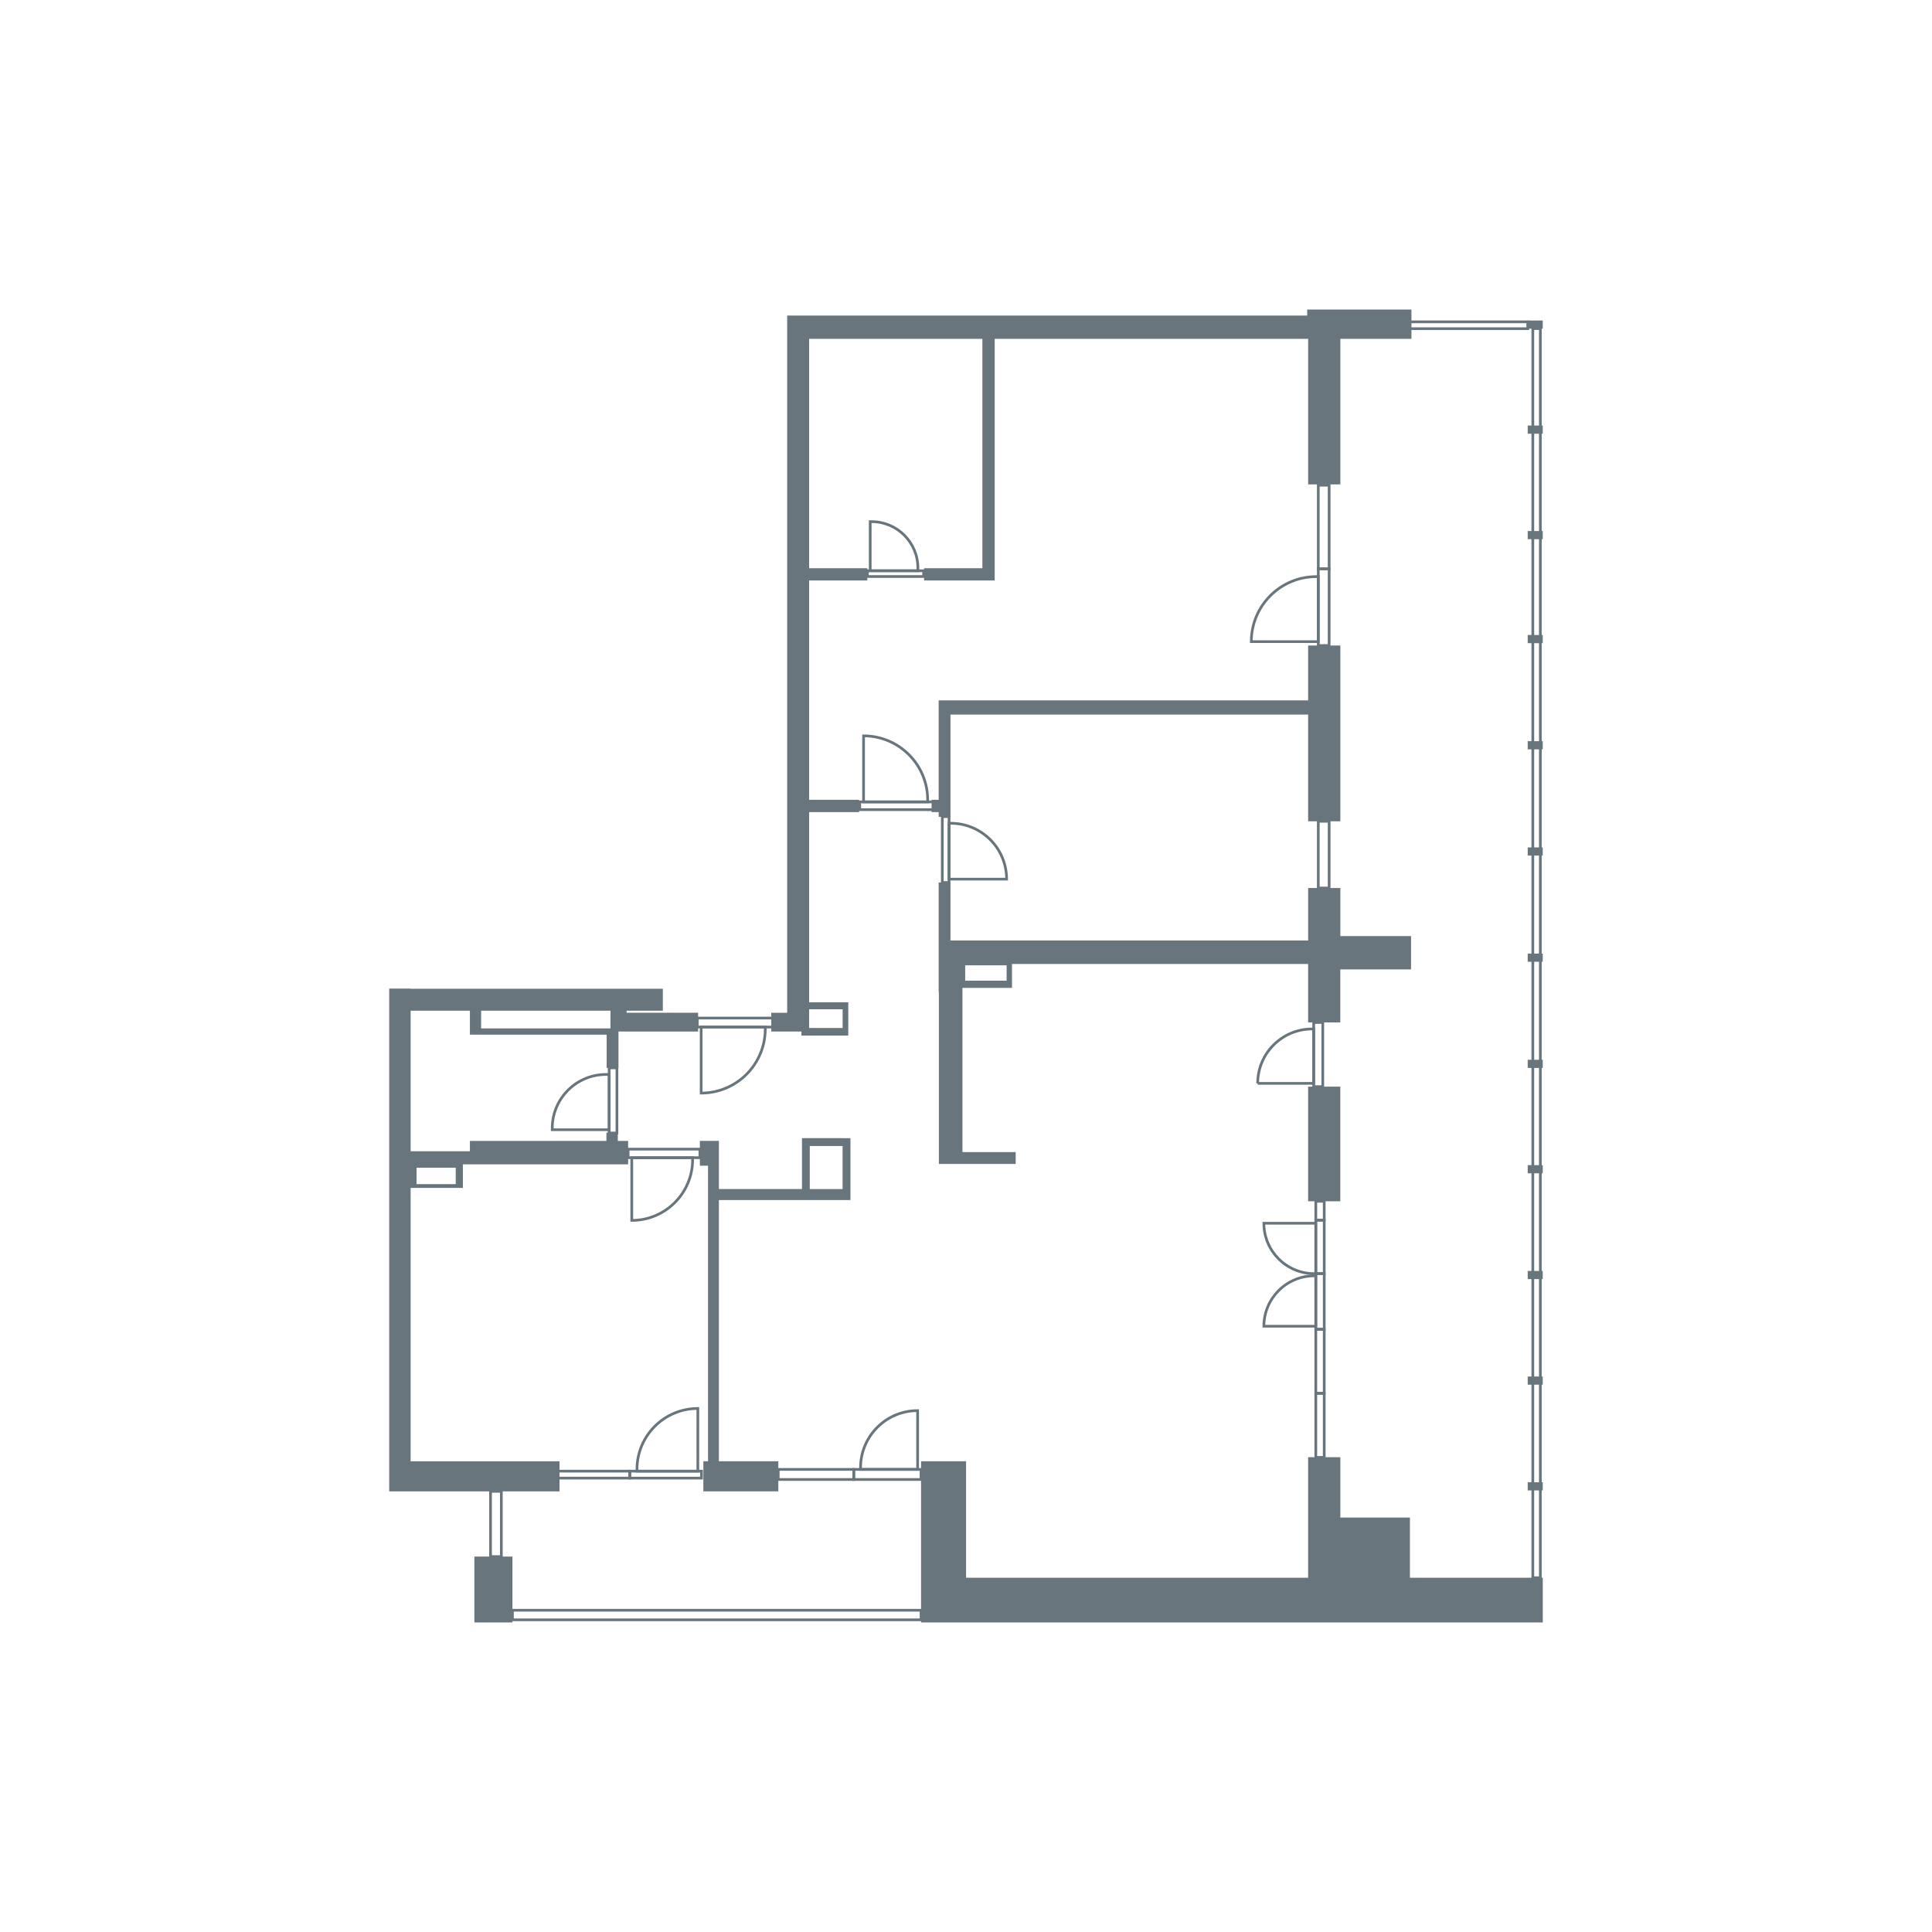 <?xml version="1.0" encoding="UTF-8"?>
<svg id="vector" xmlns="http://www.w3.org/2000/svg" viewBox="0 0 500 500">
  <defs>
    <style>
      .cls-1 {
        fill: #69757c;
      }

      .cls-2 {
        fill: none;
        stroke: #69757c;
        stroke-miterlimit: 10;
        stroke-width: .7px;
      }
    </style>
  </defs>
  <rect class="cls-2" x="180.46" y="263.47" width="19.56" height="2.33"/>
  <rect class="cls-2" x="142.14" y="380.73" width="20.84" height="1.8"/>
  <rect class="cls-2" x="126.95" y="385.96" width="2.8" height="16.88"/>
  <rect class="cls-2" x="132.62" y="416.73" width="105.75" height="2.48"/>
  <path class="cls-2" d="M181.46,282.89h0c9.16,0,16.59-7.43,16.59-16.59v-.5s-16.59,0-16.59,0v17.09Z"/>
  <rect class="cls-2" x="222.5" y="207.53" width="19.56" height="2.01"/>
  <path class="cls-2" d="M223.49,190.44h0c9.16,0,16.59,7.43,16.59,16.59v.5s-16.59,0-16.59,0v-17.09Z"/>
  <rect class="cls-2" x="224.48" y="147.71" width="14.55" height="1.49"/>
  <path class="cls-2" d="M225.22,135h.33c6.63,0,12,5.37,12,12v.71s-12.34,0-12.34,0v-12.71Z"/>
  <rect class="cls-2" x="243.87" y="211.34" width="1.75" height="17.05"/>
  <path class="cls-2" d="M260.51,227.52h0c0-7.98-6.47-14.46-14.46-14.46h-.44v14.46s14.89,0,14.89,0Z"/>
  <rect class="cls-2" x="157.65" y="276.36" width="2.01" height="16.86"/>
  <path class="cls-2" d="M142.92,292.37v-.39c0-7.68,6.23-13.91,13.91-13.91h.83s0,14.3,0,14.3h-14.73Z"/>
  <rect class="cls-2" x="162.56" y="297.4" width="18.57" height="2.21"/>
  <path class="cls-2" d="M163.5,315.84h0c8.7,0,15.75-7.05,15.75-15.75v-.47s-15.75,0-15.75,0v16.22Z"/>
  <rect class="cls-2" x="162.98" y="380.73" width="18.57" height="1.8"/>
  <path class="cls-2" d="M180.6,364.51h0c-8.7,0-15.75,7.05-15.75,15.75v.47s15.75,0,15.75,0v-16.22Z"/>
  <rect class="cls-2" x="201.4" y="380.28" width="19.55" height="2.61"/>
  <rect class="cls-2" x="220.95" y="380.28" width="17.41" height="2.61"/>
  <path class="cls-2" d="M237.48,365.07h0c-8.16,0-14.77,6.61-14.77,14.77v.44s14.77,0,14.77,0v-15.21Z"/>
  <g>
    <path class="cls-1" d="M209.4,87.69h44.84v59.36h-15.09v3.18h18.28v-62.54h81.12v37.67h8.33v-37.67h18.4v-7.58h-26.98v1.55h-134.58v180.44h-4.12v4.86h7.81v1.05h12.12v-8.63h-10.13v-49.21h12.93v-3.18h-12.93v-56.76h15.06v-3.18h-15.06v-59.36ZM218.07,261.2v4.84h-8.67v-4.84h8.67Z"/>
    <path class="cls-1" d="M162.18,261.57h9.36v-5.68h-65.26v-.05h-5.55v130.13h44.07v-7.79h-38.53v-70.75h13.53v-6.1h42.76v-6.06h-2.67v-2.16h-2.95v2.16h-35.33v2.67h-15.34v-36.37h15.34v6.2h35.39v8.61h3.06v-9.42h20.61v-4.86h-18.5v-.53ZM117.94,306.45h-10.14v-4.25h10.14v4.25ZM124.51,261.57h33.48v4.58h-33.48v-4.58Z"/>
    <polygon class="cls-1" points="346.88 212.55 346.88 167.06 338.54 167.06 338.54 181.26 242.93 181.26 242.93 183.09 242.93 184.93 242.93 206.99 241.09 206.99 241.09 210.17 242.93 210.17 242.93 211.39 245.98 211.39 245.98 184.93 338.54 184.93 338.54 212.55 346.88 212.55"/>
    <path class="cls-1" d="M346.88,250.88h18.3v-8.62h-18.3v-12.44h-8.33v13.58h-92.57v-15.01h-3.05v28.29h.05v44.55h19.88v-3.07h-13.78v-42.49h12.83v-6.19h76.63v15.12h8.33v-13.71ZM249.79,253.8v-3.98h10.72v3.98h-10.72Z"/>
    <rect class="cls-1" x="338.54" y="281.22" width="8.33" height="29.67"/>
    <polygon class="cls-1" points="364.89 392.74 346.88 392.74 346.88 377.12 338.54 377.12 338.54 408.32 250.02 408.32 250.02 378.17 238.37 378.17 238.37 408.32 238.37 412.22 238.37 419.89 399.27 419.89 399.27 408.32 364.89 408.32 364.89 392.74"/>
    <rect class="cls-1" x="395.37" y="383.61" width="3.89" height="2.11"/>
    <rect class="cls-1" x="395.37" y="356.24" width="3.89" height="2.11"/>
    <rect class="cls-1" x="395.37" y="328.92" width="3.89" height="2.11"/>
    <rect class="cls-1" x="395.37" y="301.54" width="3.89" height="2.11"/>
    <rect class="cls-1" x="395.37" y="274.27" width="3.89" height="2.11"/>
    <rect class="cls-1" x="395.37" y="246.79" width="3.89" height="2.11"/>
    <rect class="cls-1" x="395.37" y="219.31" width="3.89" height="2.11"/>
    <rect class="cls-1" x="395.37" y="191.82" width="3.89" height="2.11"/>
    <rect class="cls-1" x="395.37" y="164.34" width="3.89" height="2.11"/>
    <rect class="cls-1" x="395.37" y="137.43" width="3.89" height="2.11"/>
    <rect class="cls-1" x="395.37" y="110.13" width="3.89" height="2.11"/>
    <rect class="cls-1" x="395.37" y="82.95" width="3.89" height="2.11"/>
    <rect class="cls-1" x="122.77" y="402.84" width="9.85" height="17.05"/>
    <path class="cls-1" d="M218.07,294.55h-10.52v13.17h-21.5v-12.46h-4.92v6.42h2.11v76.49h-1.21v7.79h19.4v-7.79h-15.38v-67.6h34.05v-16.01h-2.03ZM209.57,307.73v-11.14h8.49v11.14h-8.49Z"/>
  </g>
  <rect class="cls-2" x="341.17" y="147.22" width="2.81" height="19.84"/>
  <rect class="cls-2" x="341.17" y="125.57" width="2.81" height="21.65"/>
  <rect class="cls-2" x="363.96" y="83.29" width="31.42" height="1.77"/>
  <rect class="cls-2" x="396.69" y="85.03" width="1.95" height="323.29"/>
  <rect class="cls-2" x="341.17" y="212.55" width="2.81" height="17.27"/>
  <path class="cls-2" d="M323.84,166.05h0c0-9.29,7.53-16.82,16.82-16.82h.51s0,16.82,0,16.82h-17.33Z"/>
  <rect class="cls-2" x="339.98" y="264.62" width="2.35" height="16.6"/>
  <path class="cls-2" d="M325.49,280.37h0c0-7.77,6.3-14.07,14.07-14.07h.42s0,14.07,0,14.07h-14.5Z"/>
  <rect class="cls-2" x="340.53" y="329.61" width="2.18" height="14.4"/>
  <rect class="cls-2" x="340.53" y="344.01" width="2.18" height="16.58"/>
  <rect class="cls-2" x="340.53" y="310.89" width="2.18" height="4.9"/>
  <rect class="cls-2" x="340.53" y="360.59" width="2.18" height="16.58"/>
  <path class="cls-2" d="M327.09,343.23h0c0-7.2,5.84-13.05,13.05-13.05h.39s0,13.05,0,13.05h-13.44Z"/>
  <rect class="cls-2" x="340.53" y="315.78" width="2.18" height="13.83"/>
  <path class="cls-2" d="M327.09,316.57h0c0,7.2,5.84,13.05,13.05,13.05h.39s0-13.05,0-13.05h-13.44Z"/>
</svg>